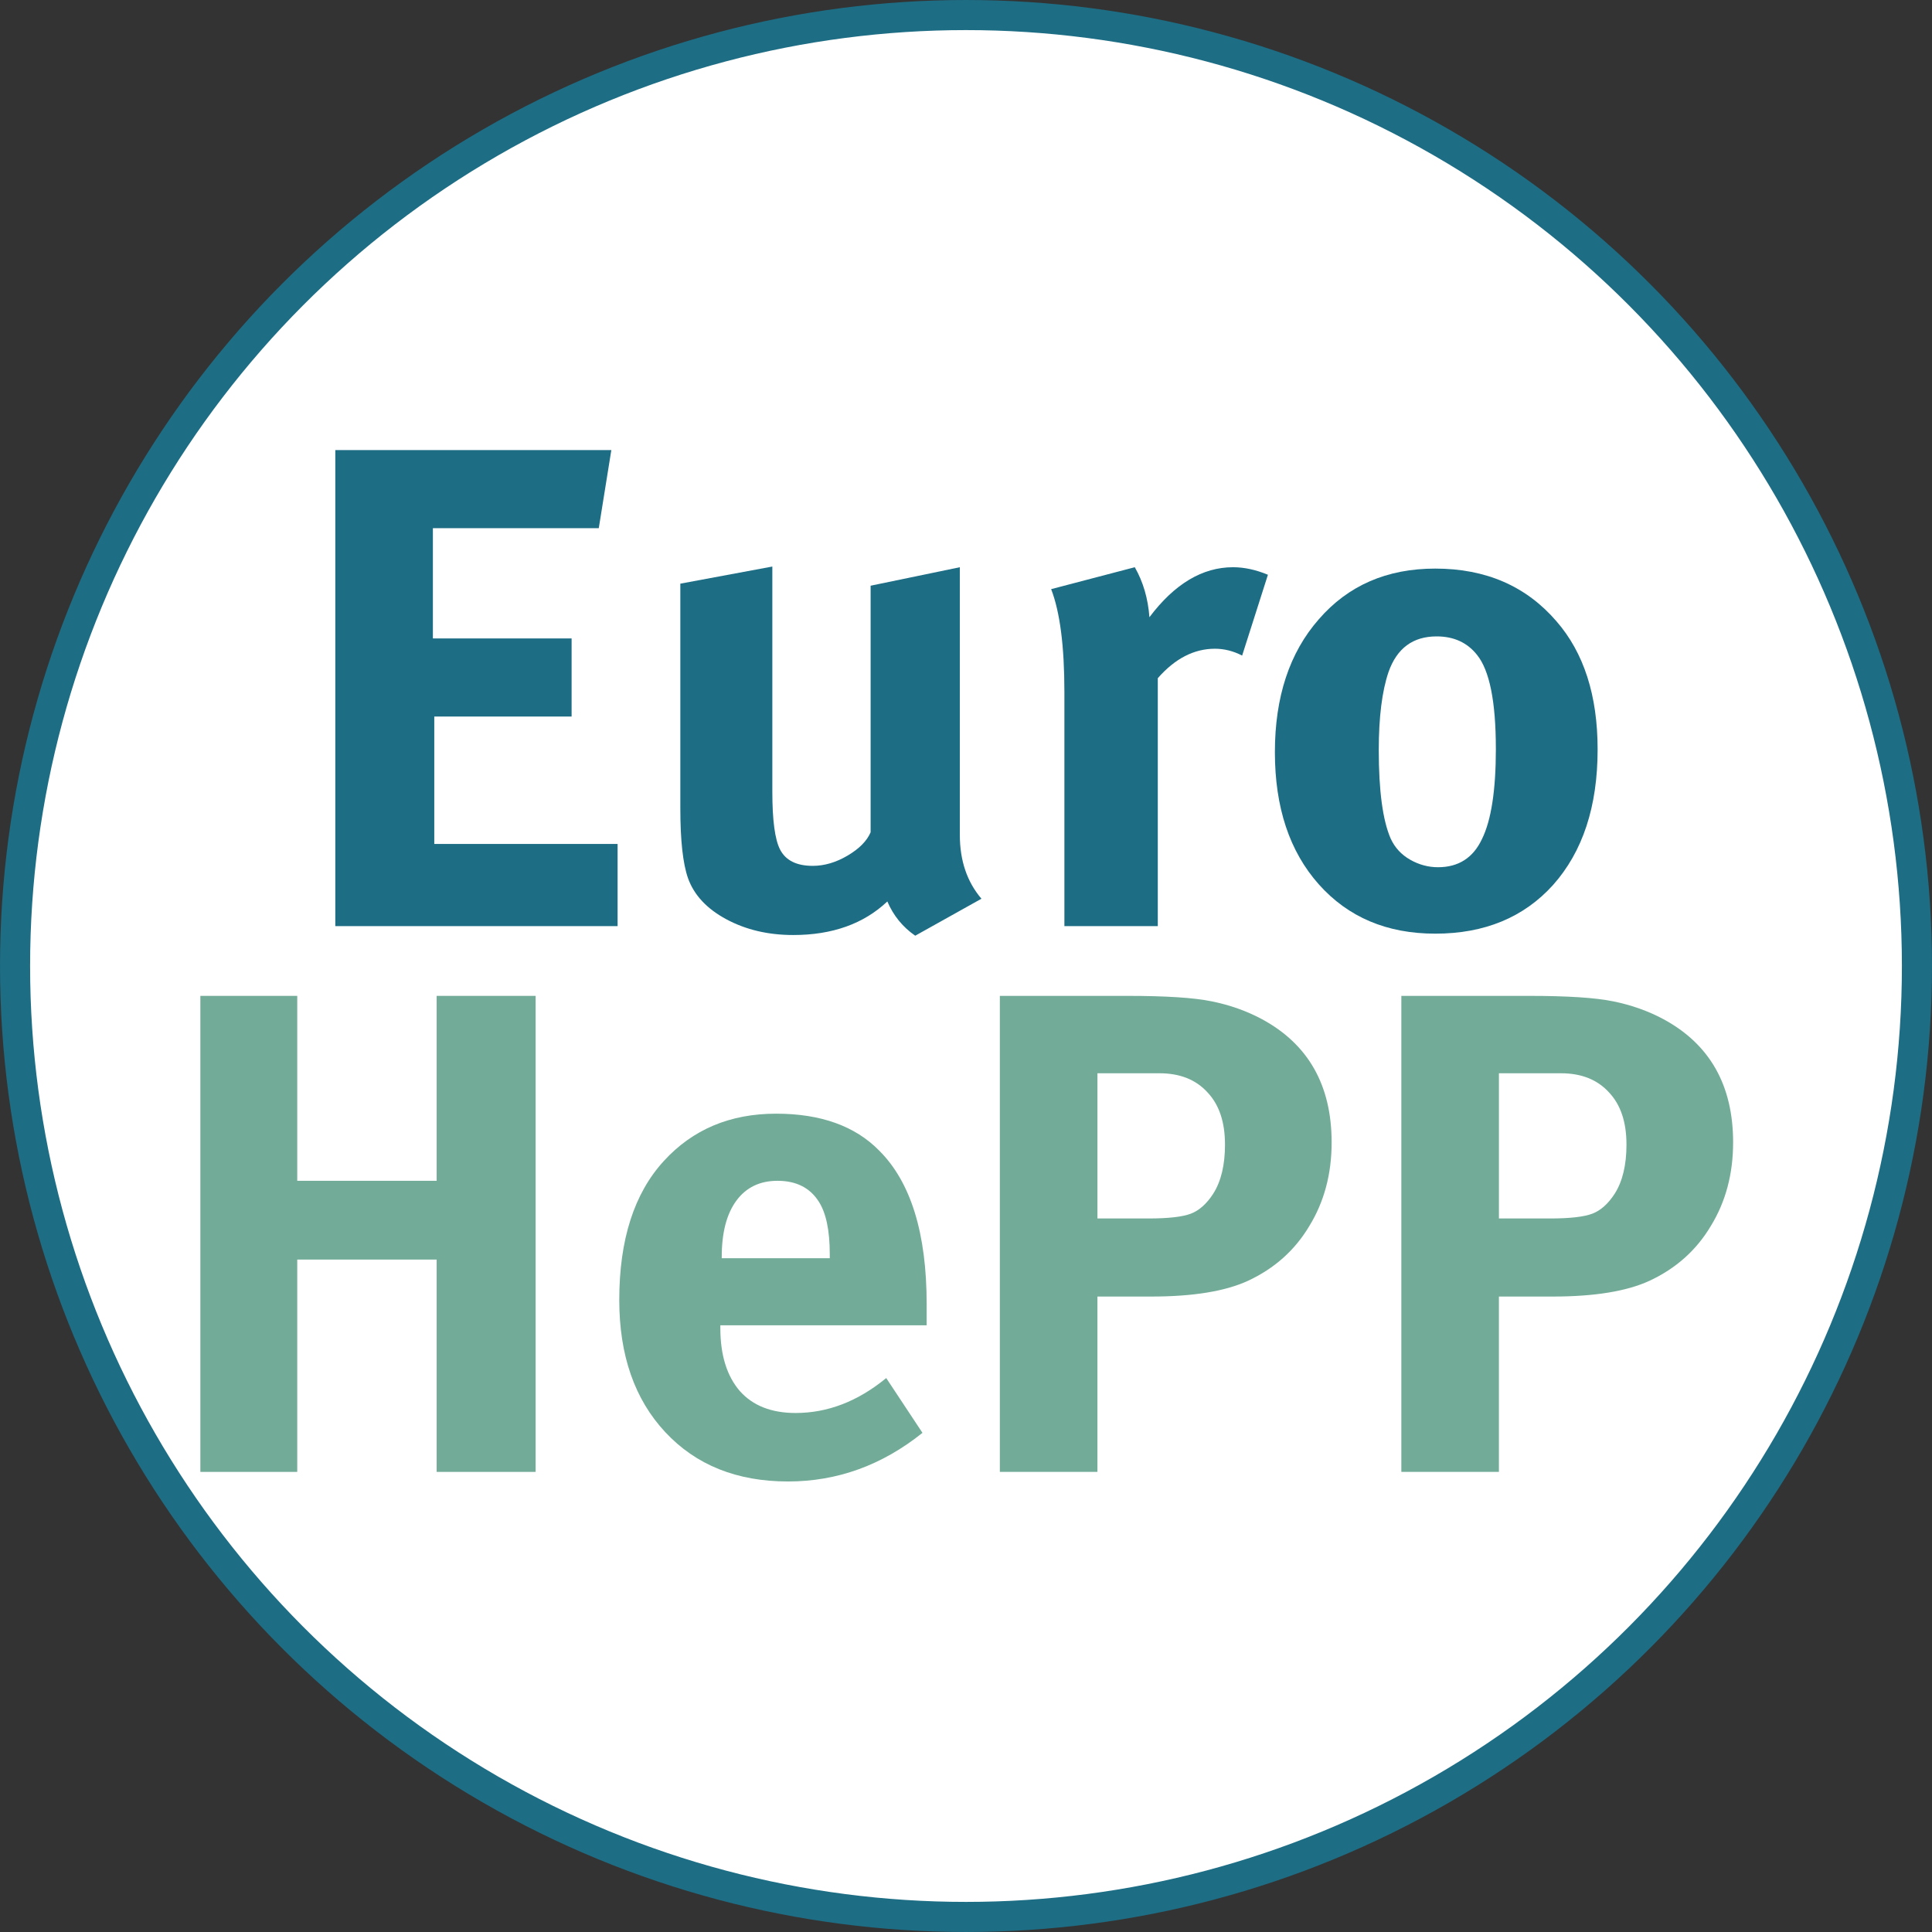 <?xml version="1.0" encoding="UTF-8" standalone="no"?>
<svg
   fill="none"
   viewBox="0 0 120 120"
   version="1.1"
   id="svg459"
   width="120"
   height="120"
   xmlns="http://www.w3.org/2000/svg"
   xmlns:svg="http://www.w3.org/2000/svg">
  <rect x="0" y="0" width="120" height="120" fill="#333333" stroke="none"/>
  <defs
     id="defs19" />
  <circle
     style="opacity:1;fill:#ffffff;fill-opacity:1;fill-rule:evenodd;stroke:#1d6d85;stroke-width:1.869;stroke-linecap:butt;stroke-linejoin:round;stroke-miterlimit:4;stroke-dasharray:none;stroke-dashoffset:0;stroke-opacity:1;stop-color:#000000;stop-opacity:1"
     id="path797"
     cx="60"
     cy="60"
     r="59.065" />
  <g
     id="g7978"
     transform="matrix(1.037,0,0,1.019,-6.347,-2.311)">
    <g
       aria-label="Euro"
       style="line-height:1.25;fill:#1d6d85;fill-opacity:1;stroke-width:1.87"
       transform="matrix(0.558,0,0,0.558,26.204,29.703)"
       id="g7">
      <path
         d="M 30.301,51.999 H 1.9073486e-7 V 6.4849853e-7 H 29.628 L 28.281,8.529 H 10.475 V 20.575 h 14.889 v 8.529 H 10.624 v 13.916 h 19.677 z"
         style="fill:#1d6d85;fill-opacity:1"
         id="path401" />
      <path
         d="m 69.357,49.006 -7.108,4.04 q -2.02,-1.422 -2.993,-3.741 -3.816,3.666 -10.1,3.666 -4.04,0 -7.183,-1.721 Q 38.831,49.53 37.858,46.761 37.035,44.367 37.035,39.13 V 14.59 l 9.876,-1.87 v 24.615 q 0,4.639 0.823,6.285 0.898,1.796 3.516,1.796 1.87,0 3.741,-1.122 1.87,-1.122 2.469,-2.544 V 14.814 l 9.577,-2.02 V 42.048 q 0,4.19 2.319,6.958 z"
         style="fill:#1d6d85;fill-opacity:1"
         id="path403" />
      <path
         d="m 100.107,13.617 -2.768,8.829 q -1.422,-0.748 -2.918,-0.748 -3.367,0 -6.135,3.217 v 27.084 H 78.26 V 26.411 q 0,-7.482 -1.422,-11.223 l 8.978,-2.394 q 1.347,2.394 1.571,5.462 4.04,-5.462 8.978,-5.462 1.796,0 3.741,0.823 z"
         style="fill:#1d6d85;fill-opacity:1"
         id="path405" />
      <path
         d="m 135.496,32.696 q 0,9.352 -4.788,14.814 -4.714,5.312 -12.644,5.312 -7.781,0 -12.495,-5.387 -4.714,-5.387 -4.714,-14.44 0,-9.053 4.714,-14.515 4.714,-5.537 12.495,-5.537 8.155,0 13.018,5.761 4.414,5.162 4.414,13.991 z m -10.923,-0.075 q 0,-7.706 -2.02,-10.25 -1.571,-2.02 -4.339,-2.02 -3.816,0 -5.162,3.891 -1.047,3.142 -1.047,8.529 0,6.659 1.272,9.652 0.673,1.496 2.095,2.319 1.422,0.823 2.993,0.823 3.292,0 4.714,-3.068 1.496,-3.068 1.496,-9.876 z"
         style="fill:#1d6d85;fill-opacity:1"
         id="path407" />
    </g>
    <g
       aria-label="HePP"
       style="line-height:1.25;fill:#72ac98;fill-opacity:1;stroke-width:1.87"
       transform="matrix(0.558,0,0,0.558,-62.054,62.97)"
       id="g13">
      <path
         d="M 179.671,51.999 H 169.047 V 28.805 H 154.083 V 51.999 H 143.683 V 6.4849853e-7 h 10.4 V 20.201 H 169.047 V 6.4849853e-7 h 10.624 z"
         style="fill:#72ac98;fill-opacity:1"
         id="path296" />
      <path
         d="m 221.644,35.988 h -22.146 v 0.299 q 0,4.414 2.095,6.883 2.095,2.394 5.985,2.394 5.162,0 9.726,-3.816 l 3.891,5.985 q -6.509,5.312 -14.44,5.312 -8.23,0 -13.168,-5.387 -4.938,-5.387 -4.938,-14.44 0,-9.876 4.788,-15.188 4.639,-5.162 12.046,-5.162 7.183,0 11.073,4.04 5.088,5.162 5.088,16.759 z m -10.4,-7.332 v -0.449 q 0,-3.891 -1.197,-5.761 -1.422,-2.245 -4.414,-2.245 -2.843,0 -4.414,2.17 -1.571,2.17 -1.571,6.135 v 0.15 z"
         style="fill:#72ac98;fill-opacity:1"
         id="path298" />
      <path
         d="m 265.114,16.011 q 0,5.162 -2.394,9.128 -2.319,3.965 -6.584,5.985 -3.666,1.721 -10.4,1.721 h -5.761 v 19.154 H 229.5 V 6.4849853e-7 h 13.692 q 6.21,0 9.053,0.599 2.918,0.599 5.387,1.945 7.482,4.115 7.482,13.467 z m -11.447,0.224 q 0,-3.666 -1.87,-5.686 -1.87,-2.095 -5.162,-2.095 h -6.659 V 24.316 h 5.462 q 3.217,0 4.564,-0.524 1.347,-0.524 2.394,-2.17 1.272,-2.02 1.272,-5.387 z"
         style="fill:#72ac98;fill-opacity:1"
         id="path300" />
      <path
         d="m 308.209,16.011 q 0,5.162 -2.394,9.128 -2.319,3.965 -6.584,5.985 -3.666,1.721 -10.4,1.721 h -5.761 v 19.154 H 272.596 V 6.4849853e-7 h 13.692 q 6.21,0 9.053,0.599 2.918,0.599 5.387,1.945 7.482,4.115 7.482,13.467 z m -11.447,0.224 q 0,-3.666 -1.87,-5.686 -1.87,-2.095 -5.162,-2.095 h -6.659 V 24.316 h 5.462 q 3.217,0 4.564,-0.524 1.347,-0.524 2.394,-2.17 1.272,-2.02 1.272,-5.387 z"
         style="fill:#72ac98;fill-opacity:1"
         id="path302" />
    </g>
  </g>
</svg>
